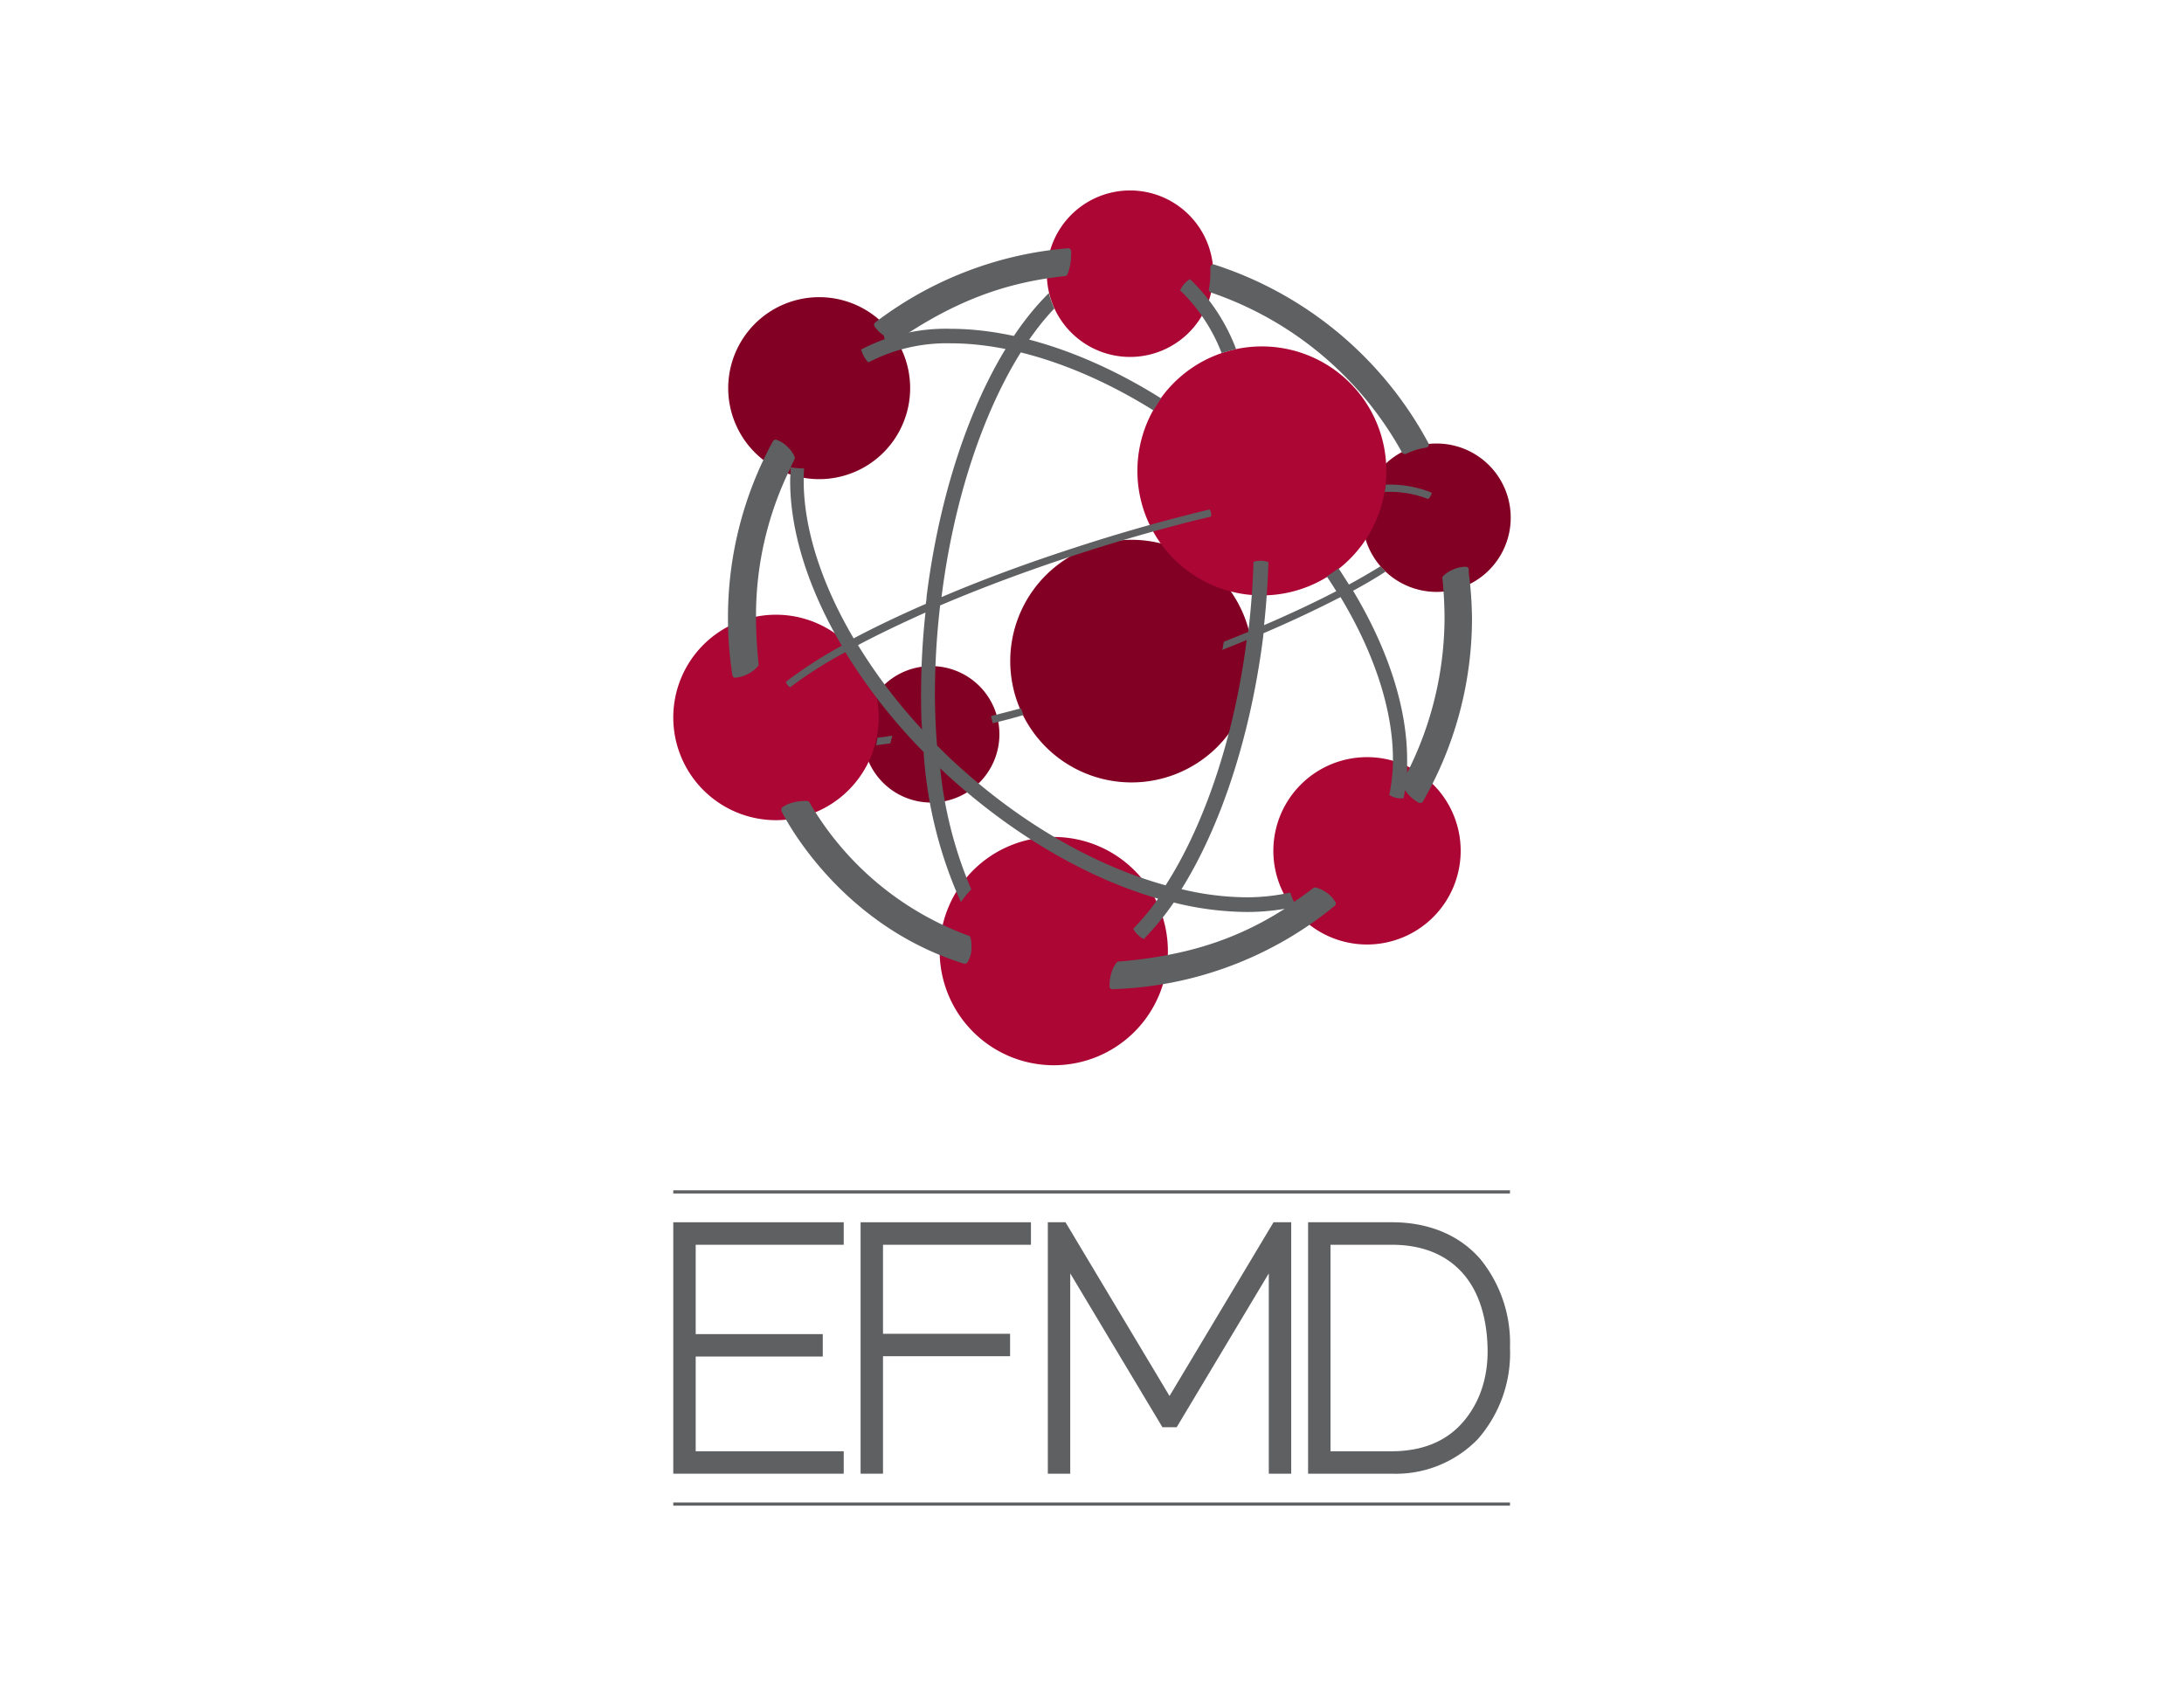 <svg xmlns="http://www.w3.org/2000/svg" width="94.52mm" height="73.39mm" viewBox="0 0 267.94 208.04"><defs><style>.a{fill:#ab0634;}.b{fill:#820024;}.c{fill:#79132b;}.d{fill:#5f6062;}</style></defs><path class="a" d="M148.85,33.56a10.21,10.21,0,1,1-10.21-10.2A10.21,10.21,0,0,1,148.85,33.56Z"/><path class="b" d="M153.7,81.09a14.88,14.88,0,1,1-14.88-14.88A14.88,14.88,0,0,1,153.7,81.09Z"/><path class="b" d="M185.34,63.49a9.1,9.1,0,1,1-9.09-9.09A9.09,9.09,0,0,1,185.34,63.49Z"/><path class="a" d="M179.2,104.36a11.49,11.49,0,1,1-11.48-11.49A11.48,11.48,0,0,1,179.2,104.36Z"/><path class="a" d="M143.28,116.66a14,14,0,1,1-14-14A14,14,0,0,1,143.28,116.66Z"/><path class="b" d="M111.66,47.6a11.16,11.16,0,1,1-11.15-11.15A11.15,11.15,0,0,1,111.66,47.6Z"/><path class="c" d="M97,83.69c.23.29.32.6.21.7s-.41-.07-.64-.36-.33-.61-.21-.7S96.79,83.39,97,83.69Z"/><path class="a" d="M170.08,57.76a15.27,15.27,0,1,1-15.27-15.27A15.27,15.27,0,0,1,170.08,57.76Z"/><path class="b" d="M122.61,90.07a8.37,8.37,0,1,1-8.37-8.37A8.37,8.37,0,0,1,122.61,90.07Z"/><path class="d" d="M116.65,40.33a22.35,22.35,0,0,0-11,2.54h0a4.62,4.62,0,0,0,.33.83,4.27,4.27,0,0,0,.52.73h0s.08,0,.08,0a20.77,20.77,0,0,1,10.09-2.32c7.37,0,16.22,2.84,24.84,8.23a16,16,0,0,1,.95-1.47C133.59,43.3,124.47,40.34,116.65,40.33Z"/><path class="a" d="M107.8,88a12.6,12.6,0,1,1-12.6-12.6A12.6,12.6,0,0,1,107.8,88Z"/><path class="d" d="M118.22,118.19l.11,0h.06a.38.38,0,0,0,.3-.15,3.5,3.5,0,0,0,.49-1.54,4.26,4.26,0,0,0,0-.5,3.38,3.38,0,0,0-.12-1h0a.34.34,0,0,0-.23-.25l-.06,0A37.45,37.45,0,0,1,99.32,98.44a.24.24,0,0,0-.09-.11.34.34,0,0,0-.17-.08,2,2,0,0,0-.5,0,4.68,4.68,0,0,0-1.12.15A3.88,3.88,0,0,0,96,99a.35.35,0,0,0-.12.4.3.3,0,0,0,0,.1S102.5,113.28,118.22,118.19Z"/><path class="d" d="M148.54,35.87A42.37,42.37,0,0,1,172,55.49a.36.36,0,0,0,.32.19.45.45,0,0,0,.16,0,8.38,8.38,0,0,1,2.5-.78.37.37,0,0,0,.27-.2.35.35,0,0,0,0-.33,45.72,45.72,0,0,0-26.28-21.92.41.41,0,0,0-.34.06.37.37,0,0,0-.14.32c0,.26,0,.51,0,.76a10.62,10.62,0,0,1-.18,1.89A.36.36,0,0,0,148.54,35.87Z"/><path class="d" d="M121.79,88.71c1.29-.31,2.44-.62,3.78-1-.15-.33-.18-.54-.32-.83-1.15.3-2.56.68-3.67.95Z"/><path class="d" d="M108.34,41.09c.08,0,.16.25.18.55a2.67,2.67,0,0,0,.08.45.58.58,0,0,0,.46.45h0a.39.39,0,0,0,.27-.11l.63-.67.1,0c6.66-4.55,12.92-7.11,20.6-7.89a.36.36,0,0,0,.3-.23,6,6,0,0,0,.44-2.22,3.3,3.3,0,0,0,0-.68.36.36,0,0,0-.39-.29,45.07,45.07,0,0,0-23.62,9.09.26.26,0,0,0-.09.09.35.35,0,0,0,0,.41A4.21,4.21,0,0,0,108.34,41.09Z"/><path class="d" d="M109.24,91.18c.06-.32.15-.63.24-.94-.62.09-1.23.18-1.83.25a9.3,9.3,0,0,1-.16.92Z"/><path class="d" d="M180.19,70.25a.25.25,0,0,0,0-.17s0,0,0,0l0-.19a.21.21,0,0,0,0-.11.37.37,0,0,0-.31-.26h-.19a3.62,3.62,0,0,0-1.4.33,4,4,0,0,0-1.21.78h0a.35.35,0,0,0-.12.33s0,0,0,0a48.82,48.82,0,0,1,.26,4.9,42.25,42.25,0,0,1-4.59,18.94c0-.54,0-1.09,0-1.64,0-6.36-2.35-13.58-6.63-20.7,1.47-.8,2.83-1.59,4-2.36-.22-.21-.43-.43-.63-.65q-1.75,1.09-3.88,2.25c-.41-.66-.84-1.32-1.28-2a16,16,0,0,1-1.44,1c.41.6.79,1.2,1.17,1.81-2.63,1.37-5.61,2.77-8.86,4.17.28-2.63.46-5.22.53-7.74l0,0a2.87,2.87,0,0,0-.92-.16,2.92,2.92,0,0,0-.91.13h0c-.08,2.79-.29,5.67-.64,8.6l-3,1.21c-.06.34-.11.69-.19,1,1-.41,2.05-.81,3-1.22-1.57,12.2-5.31,22.88-9.95,30.09-8.05-2.22-16.82-7-24.78-14.07q-1.7-1.5-3.26-3.08c-.17-2.09-.26-4.27-.26-6.51a94,94,0,0,1,.64-10.67c5.1-2.17,10.84-4.32,17-6.32,5.69-1.84,11.17-3.38,16.24-4.58h0a1.53,1.53,0,0,0,0-.46,1.2,1.2,0,0,0-.18-.41h0c-5.09,1.21-10.6,2.75-16.31,4.61-6,1.94-11.58,4-16.58,6.14,1.94-15.58,7.45-28.73,13.84-35.4a10.09,10.09,0,0,1-.67-1.89c-7.15,7-12.94,20.78-15,37.2,0,.3-.06.61-.1.92-3.26,1.42-6.23,2.84-8.85,4.23-4-6.78-6.14-13.56-6.13-19.37,0-.5,0-1,.06-1.47A10.91,10.91,0,0,1,97,57.32l.47-1,0,0a.37.37,0,0,0,0-.34,3.79,3.79,0,0,0-.86-1.18,3.53,3.53,0,0,0-1.36-.86.36.36,0,0,0-.38.12l-.06.09A45,45,0,0,0,89.31,75.8a45.71,45.71,0,0,0,.54,7,.27.27,0,0,0,.06.16.34.34,0,0,0,.3.17h0a4.14,4.14,0,0,0,1.47-.42,3.81,3.81,0,0,0,1.31-1,.28.28,0,0,0,.07-.17.25.25,0,0,0,0-.12c-.2-2-.31-3.91-.31-5.77A40.86,40.86,0,0,1,97,57.36c0,.54-.06,1.08-.06,1.64,0,6.21,2.23,13.24,6.33,20.2a52.91,52.91,0,0,0-6.87,4.44h0a1.53,1.53,0,0,0,.22.38,1.65,1.65,0,0,0,.31.29l0,0h0A50.48,50.48,0,0,1,103.71,80a68.88,68.88,0,0,0,9.6,12.24,53,53,0,0,0,4.57,18.4,12.7,12.7,0,0,1,1.28-1.55,50.61,50.61,0,0,1-3.81-14.85c.6.57,1.2,1.14,1.83,1.69,8,7.06,16.71,11.93,24.9,14.3a29.53,29.53,0,0,1-3,3.63l-.05.06h0a2.76,2.76,0,0,0,.57.75,2.82,2.82,0,0,0,.72.51h0A32.77,32.77,0,0,0,144,110.7a37.78,37.78,0,0,0,8.94,1.16,27.25,27.25,0,0,0,4.67-.39c-6.24,4-12.56,5.81-20.33,6.47l-.11,0a.36.36,0,0,0-.16.11,3.62,3.62,0,0,0-.71,1.46,4.72,4.72,0,0,0-.17,1.17,2.31,2.31,0,0,0,0,.37.36.36,0,0,0,.23.28.27.27,0,0,0,.13,0h0a45.09,45.09,0,0,0,27.22-10.19.27.27,0,0,0,.08-.07.37.37,0,0,0,.06-.4,3.53,3.53,0,0,0-1.1-1.18,3.76,3.76,0,0,0-1.32-.63.43.43,0,0,0-.31.06l-.05.05c-.78.59-1.55,1.14-2.32,1.66a10.6,10.6,0,0,1-.46-1.15,24.68,24.68,0,0,1-5.42.58,34.64,34.64,0,0,1-7.92-1c4.75-7.61,8.41-18.46,10-30.8l.06-.59c3.48-1.48,6.66-3,9.45-4.43,4.19,6.94,6.43,13.92,6.43,19.87a21.52,21.52,0,0,1-.45,4.4,2.68,2.68,0,0,0,1.75.4c.07-.32.13-.66.18-1a4.77,4.77,0,0,0,.52.65,4.11,4.11,0,0,0,1.22.92.4.4,0,0,0,.15,0,.38.38,0,0,0,.25-.09.5.5,0,0,0,.08-.12,45.09,45.09,0,0,0,6-22.42A45.88,45.88,0,0,0,180.19,70.25ZM113,85c0,1.52,0,3,.13,4.48a65.57,65.57,0,0,1-7.87-10.35c2.45-1.3,5.23-2.63,8.28-4A92.79,92.79,0,0,0,113,85Z"/><path class="d" d="M170,59.45c0,.3-.08.59-.13.89a13.09,13.09,0,0,1,5.35.87h0a1.68,1.68,0,0,0,.25-.31,1.32,1.32,0,0,0,.18-.47h0A13.58,13.58,0,0,0,170,59.45Z"/><polygon class="d" points="144.77 35.6 144.77 35.6 144.77 35.6 144.77 35.6"/><path class="d" d="M144.77,35.6a21.4,21.4,0,0,1,5.11,7.72,15.5,15.5,0,0,1,1.77-.5A23.36,23.36,0,0,0,146,34.24l0,0v0a2.58,2.58,0,0,0-.77.65,3.17,3.17,0,0,0-.44.69h0Z"/><path class="d" d="M170.73,149.92H160.48v30.84h10.28a14,14,0,0,0,10.57-4.27,16,16,0,0,0,3.92-11.19,16.33,16.33,0,0,0-3.61-10.83C179.21,151.64,175.49,149.91,170.73,149.92Zm8.72,24.55c-1.93,2.2-4.74,3.53-8.72,3.54h-7.5V152.68h7.5c3.88,0,6.72,1.27,8.67,3.43s3,5.32,3.1,9.2S181.38,172.26,179.45,174.47Z"/><rect class="d" x="82.6" y="146" width="102.65" height="0.39"/><polygon class="d" points="158.41 180.76 158.41 149.92 156.24 149.92 143.48 171.23 130.72 149.92 128.55 149.92 128.55 180.76 131.3 180.76 131.3 156.19 142.61 175.06 144.36 175.06 155.66 156.19 155.66 180.76 158.41 180.76"/><polygon class="d" points="103.51 178.01 85.35 178.01 85.35 166.39 100.94 166.39 100.94 163.64 85.35 163.64 85.35 152.68 103.51 152.68 103.51 149.92 82.6 149.92 82.6 180.76 103.51 180.76 103.51 178.01"/><polygon class="d" points="126.48 152.68 126.48 149.92 105.58 149.92 105.58 180.76 108.33 180.76 108.33 166.35 123.92 166.35 123.92 163.6 108.33 163.6 108.33 152.68 126.48 152.68"/><rect class="d" x="82.6" y="184.29" width="102.65" height="0.39"/></svg>